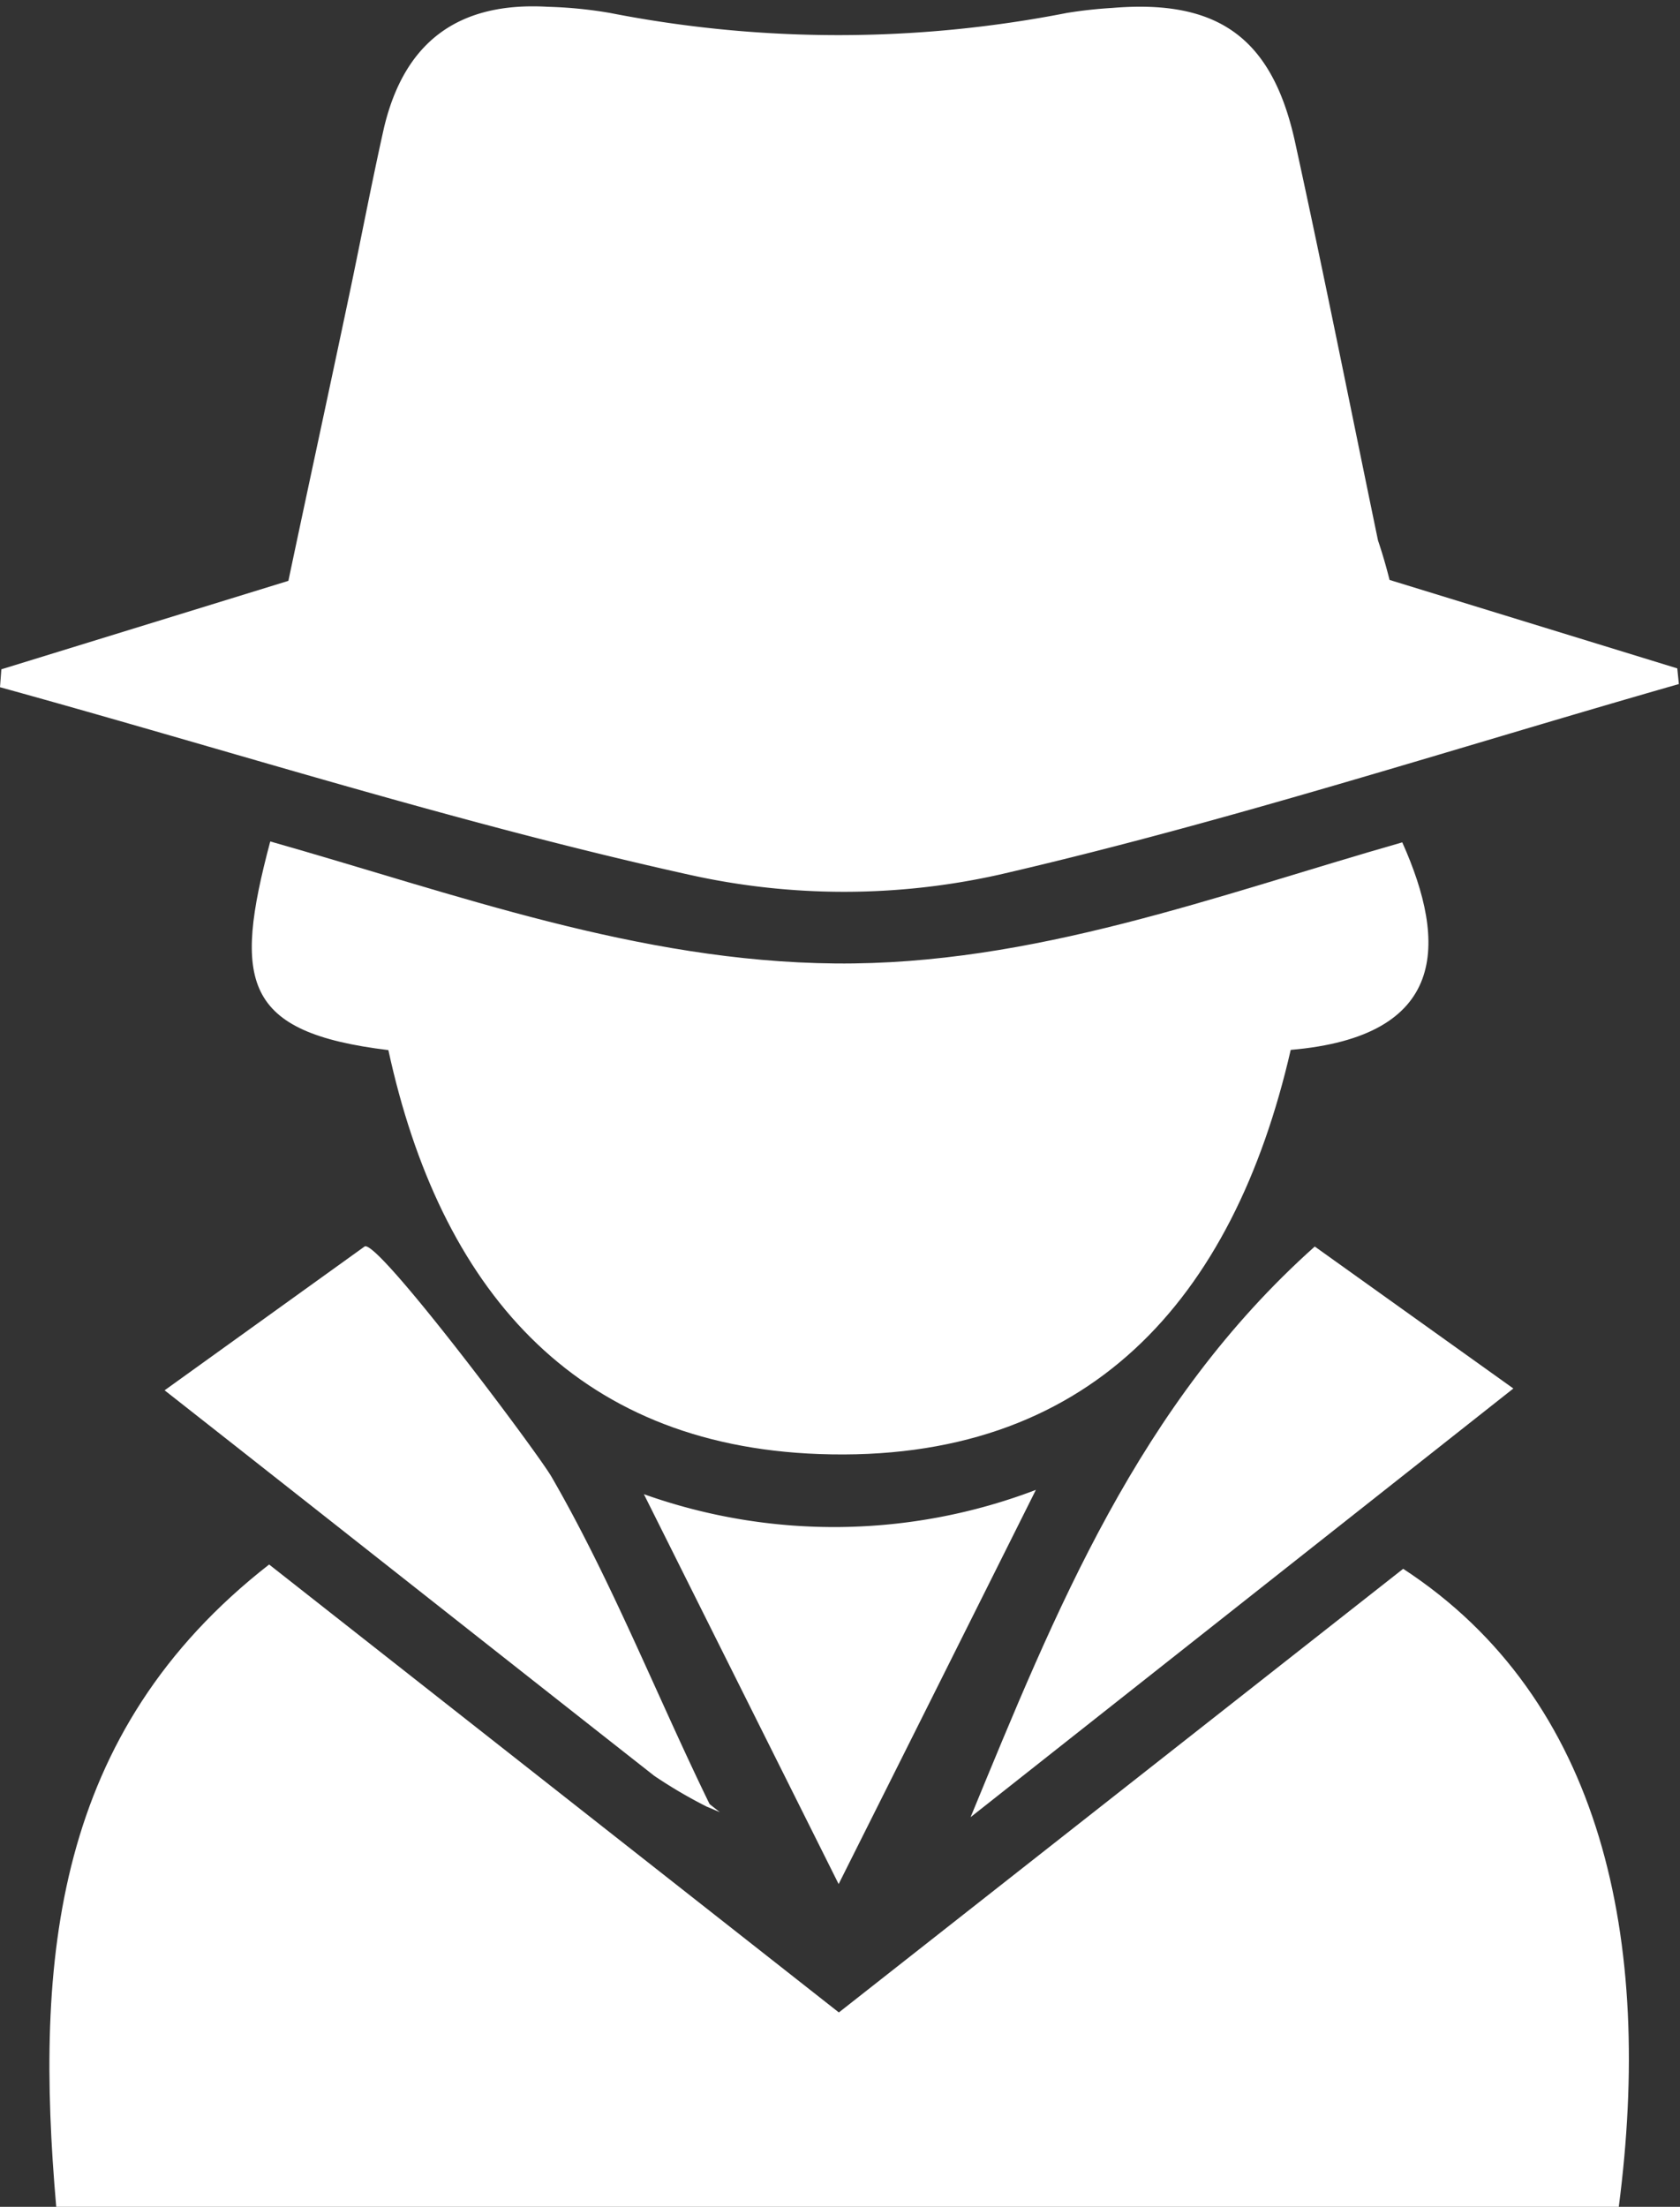 <?xml version="1.0" encoding="UTF-8" standalone="no"?><svg xmlns="http://www.w3.org/2000/svg" xmlns:xlink="http://www.w3.org/1999/xlink" data-name="Layer 1" fill="#ffffff" height="97.3" preserveAspectRatio="xMidYMid meet" version="1" viewBox="15.6 0.7 74.1 97.3" width="74.1" zoomAndPan="magnify"><rect x="15.6" y="0.7" width="74.1" height="97.3" fill="#333333" stroke="none"/><g id="change1_1"><path d="M76.89,26.27l12.69,3.9.07.69c-10,2.86-19.9,6.08-30,8.41a31.38,31.38,0,0,1-13.64,0C35.76,37,25.72,33.79,15.6,31l.06-.79,12.66-3.9C29.19,22.18,30.1,18,31,13.72c.52-2.46,1-5,1.54-7.4C33.45,2.51,35.85.77,39.77,1a19.12,19.12,0,0,1,2.73.27,52.4,52.4,0,0,0,20.16,0,19.77,19.77,0,0,1,2-.22c4.68-.39,7.08,1.32,8.08,6,1.27,5.81,2.43,11.65,3.64,17.48C76.54,25,76.71,25.56,76.89,26.27Z" fill="inherit"/></g><g id="change1_2"><path d="M18.08,98c-.95-10.9-.11-20.91,9.39-28.32L52.6,89.43,77.49,69.87C86.3,75.62,88.53,86.26,87,98Z" fill="inherit"/></g><g id="change1_3"><path d="M32.73,47c-6.41-.78-6.86-3-5.21-9.2,8.18,2.32,16.22,5.3,24.93,5.38s16.81-3,25-5.34c2,4.46,2,8.56-4.92,9.15C70,58,63.62,65.24,51.73,64.81,40.87,64.42,35,57.45,32.73,47Z" fill="inherit"/></g><g id="change1_4"><path d="M82.35,61.92,58.41,80.82c3.75-9.09,7.39-18.2,15.18-25.16Z" fill="inherit"/></g><g id="change1_5"><path d="M46.76,80.35A21.28,21.28,0,0,1,44.46,79c-7.08-5.56-14.15-11.15-21.6-17l8.82-6.34c.54-.38,7.62,9.07,8.25,10.16,2.66,4.6,4.66,9.7,7,14.49Z" fill="inherit"/></g><g id="change1_6"><path d="M61.29,66.39c-3.06,6.12-5.75,11.5-8.7,17.38L44,66.58A25,25,0,0,0,61.29,66.39Z" fill="inherit"/></g><g id="change1_7"><path d="M46.88,80.23l.47.37-.59-.25Z" fill="inherit"/></g></svg>